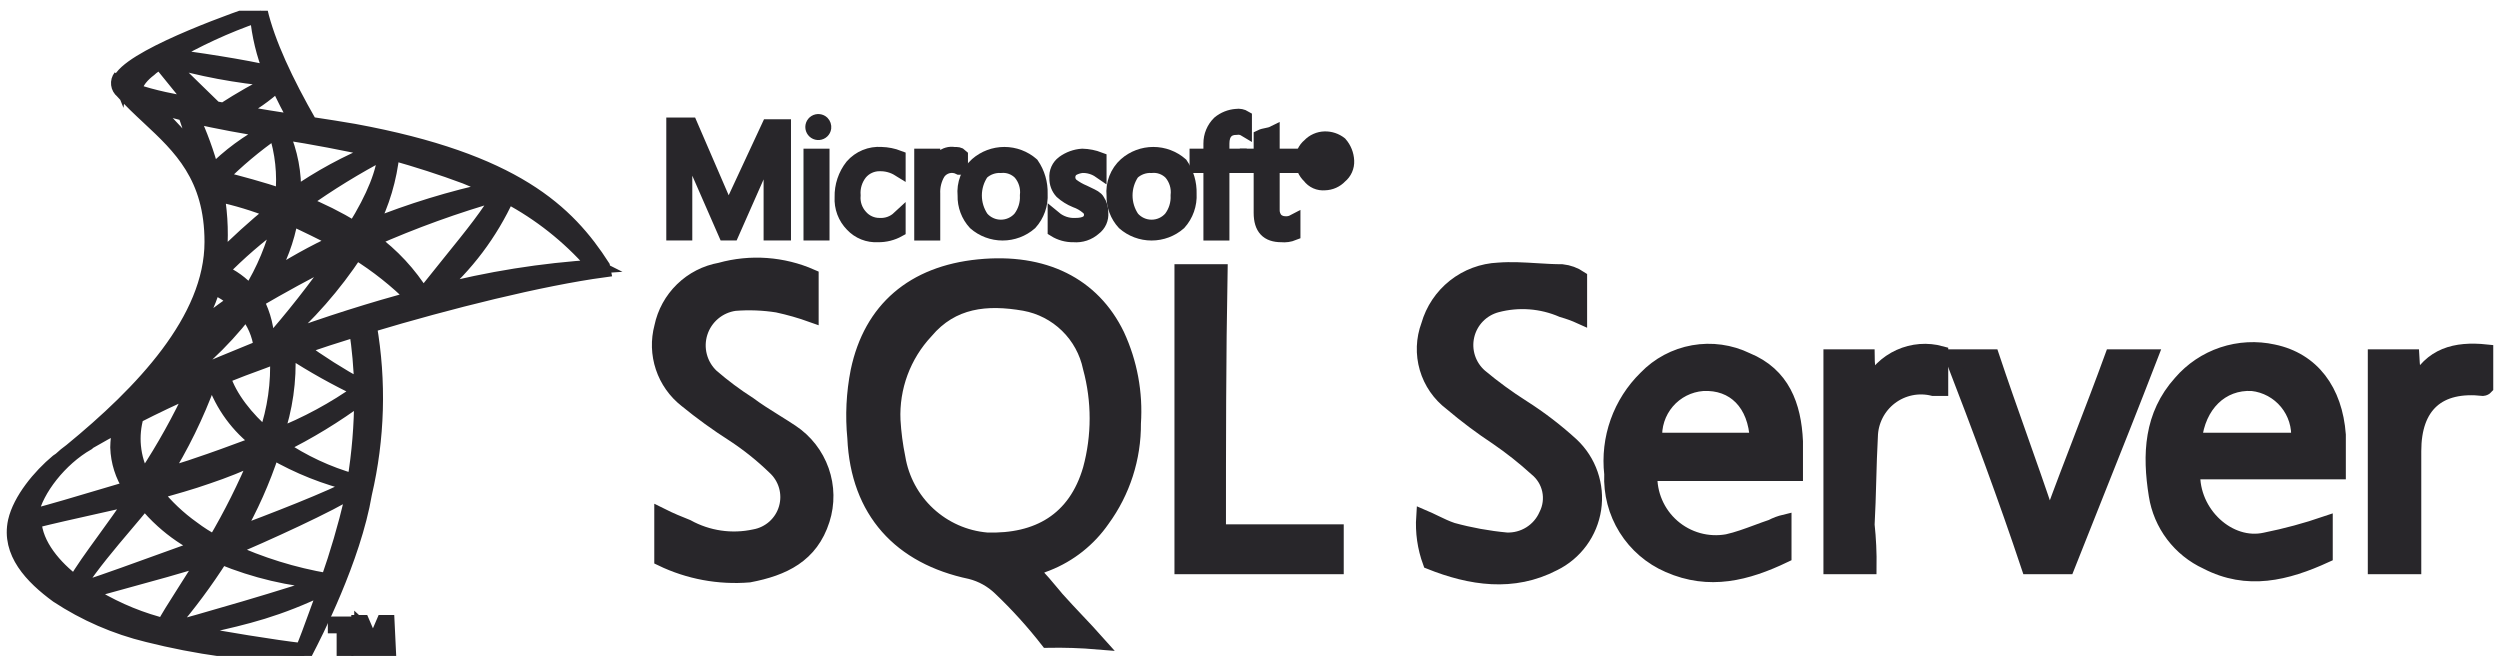 <svg width="180" height="48" viewBox="0 0 180 48" fill="none" xmlns="http://www.w3.org/2000/svg">
<g clip-path="url(#clip0_183_934)">
<path fill-rule="evenodd" clip-rule="evenodd" d="M8.625 5.819C8.585 5.722 8.592 5.622 8.653 5.52C8.529 5.678 8.473 5.879 8.497 6.078C8.521 6.277 8.623 6.458 8.78 6.583C9.377 7.26 10.036 7.875 10.699 8.493C12.944 10.587 15.224 12.714 15.224 17.417C15.224 23.011 10.196 28.251 5.098 32.429C4.826 32.623 4.567 32.836 4.324 33.065L4.118 33.205C2.844 34.267 1.428 35.967 1.073 37.525C0.578 39.791 2.277 41.561 4.118 42.907C6.11 44.219 8.314 45.177 10.633 45.739C14.156 46.625 17.765 47.123 21.396 47.226H21.892C21.953 47.139 22.001 47.044 22.034 46.943C22.046 46.917 22.07 46.871 22.103 46.807C22.621 45.805 25.484 40.267 26.282 35.542C27.208 31.573 27.327 27.46 26.631 23.447C32.352 21.725 39.004 20.076 43.477 19.47L43.421 19.187C40.872 15.222 37.048 11.539 25.506 9.415C24.571 9.25 23.562 9.096 22.378 8.915L22.348 8.91C20.593 5.842 19.311 3.109 18.762 0.774C17.431 1.199 10.137 3.748 8.778 5.519C8.685 5.622 8.637 5.722 8.625 5.819ZM9.765 6.543C9.71 5.956 10.357 5.336 10.774 5.023C10.881 4.917 11.005 4.828 11.129 4.74C11.252 4.651 11.376 4.563 11.483 4.457C11.689 4.704 11.985 5.071 12.318 5.485C12.854 6.149 13.486 6.933 13.999 7.535C12.697 7.312 10.919 6.968 9.765 6.543ZM21.347 8.757C20.848 7.889 20.392 6.998 19.98 6.085C19.124 6.872 18.166 7.541 17.133 8.074C18.768 8.354 20.145 8.572 21.347 8.757ZM16.101 7.895C17.284 7.13 18.508 6.432 19.767 5.802V5.731C17.08 5.506 14.423 5.008 11.837 4.244C12.221 4.594 13.071 5.426 13.91 6.247C14.496 6.822 15.078 7.391 15.491 7.786C15.698 7.824 15.902 7.86 16.101 7.895ZM25.636 23.751C24.212 24.19 22.86 24.631 21.631 25.056C23.025 26.072 24.485 26.996 25.999 27.824C25.963 26.46 25.842 25.099 25.636 23.751ZM20.767 25.36L20.917 25.307C22.523 26.351 24.197 27.287 25.928 28.107C24.063 29.435 22.041 30.529 19.909 31.364C20.577 29.436 20.868 27.397 20.767 25.36ZM19.933 25.664C19.575 25.797 19.232 25.928 18.906 26.056C17.961 26.395 17.023 26.752 16.093 27.127C16.538 28.602 17.803 30.165 19.13 31.293C19.754 29.484 20.026 27.573 19.933 25.664ZM15.383 27.418C15.272 27.464 15.162 27.51 15.052 27.556C14.191 29.9 13.09 32.149 11.766 34.267C12.297 34.063 12.805 33.906 13.248 33.769C13.573 33.668 13.863 33.578 14.103 33.489C15.482 33.029 16.722 32.569 17.859 32.147L17.861 32.146C18.124 32.048 18.382 31.953 18.635 31.86C17.125 30.741 15.992 29.191 15.383 27.418ZM13.911 28.047C12.539 28.65 11.185 29.292 9.851 29.974C9.652 30.669 9.582 31.395 9.648 32.117C9.721 32.921 9.96 33.702 10.35 34.409C10.385 34.374 10.403 34.338 10.421 34.303C10.438 34.267 10.456 34.232 10.491 34.197C11.781 32.233 12.924 30.178 13.911 28.047ZM8.641 30.606C7.877 31.013 7.12 31.433 6.37 31.866L6.314 31.931C4.331 33.064 2.631 35.259 2.277 36.958V37.171C3.911 36.738 5.577 36.24 7.166 35.766C7.918 35.542 8.653 35.322 9.358 35.117C8.79 34.253 8.471 33.248 8.438 32.214C8.446 31.762 8.494 31.312 8.579 30.869C8.591 30.824 8.6 30.782 8.609 30.741C8.619 30.694 8.629 30.648 8.641 30.606ZM18.493 1.128C18.621 2.539 18.955 3.922 19.484 5.236C17.785 4.811 13.678 4.173 12.191 4.032C14.19 2.858 16.301 1.885 18.493 1.128ZM14.952 34.338C16.159 33.934 17.341 33.461 18.493 32.922C17.621 35.02 16.604 37.055 15.448 39.012C14.903 38.723 14.383 38.392 13.89 38.02C12.879 37.301 11.973 36.443 11.2 35.471C12.474 35.117 13.749 34.763 14.952 34.338ZM6.628 36.565C7.603 36.347 8.587 36.128 9.571 35.896C8.811 37.021 8.09 38.015 7.448 38.901C6.594 40.079 5.878 41.066 5.393 41.915C3.977 40.853 2.561 39.224 2.49 37.525C3.829 37.19 5.219 36.88 6.628 36.565ZM5.676 42.127C6.689 40.608 7.884 39.197 9.052 37.817C9.516 37.268 9.977 36.724 10.421 36.179C10.808 36.661 11.235 37.111 11.695 37.525C12.504 38.258 13.41 38.877 14.386 39.366C13.521 39.675 12.649 39.991 11.777 40.307L11.775 40.308C9.851 41.006 7.92 41.707 6.03 42.34C5.895 42.303 5.772 42.23 5.676 42.127ZM11.766 45.031C11.695 44.995 11.624 44.978 11.553 44.96C11.483 44.942 11.412 44.925 11.341 44.889C9.563 44.386 7.869 43.622 6.314 42.623C6.722 42.496 7.626 42.249 8.725 41.948C10.678 41.415 13.245 40.714 14.74 40.216C14.202 41.094 13.686 41.904 13.234 42.614C12.556 43.68 12.021 44.521 11.766 45.031ZM21.75 46.801C19.838 46.589 15.944 45.951 13.324 45.456C13.873 45.326 14.395 45.209 14.899 45.095L14.901 45.094C17.708 44.46 19.969 43.95 23.45 42.269C23.234 42.852 23.024 43.429 22.827 43.971L22.827 43.974C22.379 45.207 21.996 46.26 21.75 46.801ZM12.687 45.172C12.541 45.19 12.394 45.166 12.262 45.102C13.607 43.541 14.838 41.884 15.944 40.145C18.336 41.13 20.87 41.728 23.45 41.915C21.75 42.623 13.111 45.102 12.687 45.172ZM25.291 35.967C24.826 37.931 24.259 39.869 23.591 41.773C21.145 41.356 18.764 40.618 16.51 39.578C18.918 38.587 24.016 36.25 25.362 35.33C25.362 35.436 25.344 35.542 25.326 35.648C25.308 35.755 25.291 35.861 25.291 35.967ZM25.503 34.905C24.087 35.755 19.272 37.596 17.006 38.445C18.078 36.581 18.956 34.611 19.626 32.568C21.461 33.629 23.441 34.417 25.503 34.905ZM25.503 34.621C23.611 34.088 21.817 33.251 20.192 32.143C22.231 31.141 24.175 29.956 25.999 28.603C25.996 30.619 25.83 32.632 25.503 34.621ZM35.49 13.593C34.853 13.31 34.215 13.026 33.507 12.743C31.808 12.106 30.023 11.539 28.267 11.044C28.078 12.872 27.55 14.649 26.709 16.284C29.554 15.137 32.491 14.237 35.49 13.593ZM21.823 14.584C23.099 15.098 24.33 15.713 25.506 16.425C26.922 14.159 27.63 12.318 27.701 10.973C25.66 12.039 23.696 13.245 21.823 14.584ZM19.628 15.222C18.344 14.707 17.017 14.305 15.663 14.018C15.925 15.562 15.973 17.134 15.805 18.691C17.018 17.47 18.295 16.311 19.628 15.222ZM17.986 21.028C18.961 19.453 19.678 17.732 20.11 15.93C18.619 17.014 17.221 18.222 15.932 19.541C16.72 19.875 17.422 20.384 17.986 21.028ZM20.973 15.723C22.031 16.218 23.159 16.782 24.288 17.346C22.566 18.136 20.909 19.059 19.331 20.108C20.142 18.759 20.699 17.273 20.973 15.723ZM21.172 14.018C23.005 12.738 24.977 11.669 27.049 10.831H27.064C24.798 10.336 22.602 9.911 20.322 9.557C20.942 10.959 21.233 12.485 21.172 14.018ZM20.322 14.089C20.478 12.537 20.309 10.969 19.827 9.486C18.407 10.474 17.08 11.588 15.861 12.814C17.277 13.168 18.835 13.593 20.322 14.089ZM10.364 7.37C11.208 7.65 12.19 7.931 13.312 8.211C13.658 9.201 13.936 10.121 14.192 10.973C14.303 11.34 14.409 11.694 14.516 12.035C13.467 10.211 12.053 8.623 10.364 7.37ZM13.824 8.357C15.741 8.819 17.78 9.157 19.076 9.373L19.331 9.415C17.837 10.186 16.474 11.19 15.295 12.389C14.924 11.004 14.432 9.655 13.824 8.357ZM15.378 20.68C15.937 20.934 16.457 21.266 16.923 21.665C15.72 22.515 14.587 23.365 13.666 24.144C14.431 23.096 15.01 21.924 15.378 20.68ZM13.56 24.899C13.29 25.088 13.043 25.262 12.816 25.418H12.831C12.15 26.358 11.387 27.235 10.55 28.038C12.867 26.655 14.927 24.882 16.64 22.798C15.412 23.599 14.385 24.32 13.56 24.899ZM17.702 22.515C16.007 24.689 13.975 26.577 11.683 28.109H11.697C13.493 27.152 15.338 26.397 17.525 25.502C17.926 25.338 18.339 25.169 18.765 24.994C18.646 24.085 18.279 23.227 17.702 22.515ZM18.495 21.665C19.011 22.648 19.278 23.742 19.274 24.852C21.046 22.848 22.701 20.744 24.231 18.55C22.107 19.612 20.195 20.674 18.495 21.665ZM25.647 18.196C24.084 20.566 22.201 22.711 20.053 24.569C23.651 23.223 26.922 22.232 29.754 21.453C28.513 20.215 27.136 19.122 25.647 18.196ZM26.78 17.275C28.251 18.348 29.501 19.694 30.462 21.241C31.153 20.368 31.783 19.59 32.355 18.881C34.015 16.829 35.196 15.368 35.986 13.947C32.843 14.839 29.767 15.951 26.78 17.275ZM36.552 14.159C35.347 16.797 33.584 19.14 31.383 21.028C35.162 20.044 39.027 19.427 42.925 19.187C42.819 19.134 42.723 19.062 42.642 18.975C40.918 17.016 38.855 15.385 36.552 14.159Z" fill="#28262A" stroke="#28262A"/>
<path d="M25.585 45.1H24.95V47.005H24.738V45.1H24.104V44.889H25.585V45.1Z" fill="#28262A" stroke="#28262A"/>
<path d="M27.803 47.001V45.097C27.803 45.203 27.803 45.308 27.698 45.308L26.957 46.896H26.851L26.11 45.308C26.103 45.227 26.065 45.152 26.005 45.097V46.896H25.793V44.779H26.11L26.745 46.261C26.756 46.341 26.794 46.415 26.851 46.472C26.862 46.392 26.899 46.318 26.957 46.261L27.592 44.779H27.909L28.015 47.001H27.803Z" fill="#28262A" stroke="#28262A"/>
<path d="M89.016 9.211C89.232 9.179 89.452 9.223 89.639 9.336V8.463C89.452 8.35 89.232 8.306 89.016 8.339C88.559 8.372 88.123 8.546 87.769 8.837C87.57 9.032 87.412 9.265 87.305 9.522C87.198 9.779 87.144 10.055 87.146 10.333V11.206H86.148V11.954H87.146V16.816H88.018V11.954H89.265V11.206H88.018V10.333C88.018 9.585 88.392 9.211 89.016 9.211Z" fill="#28262A" stroke="#28262A"/>
<path d="M59.218 9.465C59.289 9.398 59.336 9.308 59.35 9.211C59.358 9.143 59.352 9.075 59.33 9.01C59.308 8.946 59.273 8.886 59.226 8.837C59.156 8.768 59.065 8.725 58.968 8.714C58.87 8.703 58.772 8.725 58.688 8.777C58.605 8.828 58.542 8.907 58.508 8.999C58.475 9.091 58.474 9.192 58.505 9.285C58.536 9.378 58.597 9.458 58.679 9.512C58.761 9.566 58.859 9.591 58.957 9.582C59.055 9.573 59.147 9.532 59.218 9.465Z" fill="#28262A" stroke="#28262A"/>
<path d="M59.225 16.815V11.205H58.352V16.815H59.225Z" fill="#28262A" stroke="#28262A"/>
<path d="M56.451 16.815H55.479V11.579C55.468 11.077 55.51 10.576 55.603 10.083C55.556 10.226 55.526 10.35 55.501 10.457C55.461 10.629 55.431 10.754 55.354 10.831L52.711 16.815H52.213L49.595 10.831C49.517 10.754 49.488 10.629 49.447 10.457C49.422 10.351 49.393 10.226 49.345 10.083V16.815H48.473V8.961H49.719L52.088 14.446C52.192 14.786 52.317 15.119 52.462 15.443C52.566 15.104 52.691 14.771 52.836 14.446L55.329 9.086H56.451V16.815Z" fill="#28262A" stroke="#28262A"/>
<path fill-rule="evenodd" clip-rule="evenodd" d="M97.002 11.582C97.013 11.795 96.973 12.008 96.886 12.203C96.8 12.398 96.668 12.569 96.503 12.704C96.359 12.858 96.185 12.981 95.992 13.067C95.8 13.152 95.592 13.198 95.381 13.203C95.167 13.223 94.951 13.188 94.754 13.101C94.558 13.014 94.387 12.877 94.259 12.704C94.106 12.56 93.982 12.386 93.897 12.193C93.811 12.001 93.765 11.793 93.761 11.582C93.75 11.369 93.789 11.156 93.876 10.962C93.963 10.767 94.094 10.595 94.259 10.46C94.403 10.306 94.577 10.183 94.77 10.098C94.963 10.012 95.17 9.966 95.381 9.961C95.787 9.952 96.184 10.084 96.503 10.335C96.807 10.682 96.983 11.122 97.002 11.582ZM96.752 11.582C96.729 11.3 96.61 11.034 96.416 10.828C96.221 10.623 95.962 10.489 95.682 10.45C95.421 10.414 95.155 10.461 94.924 10.585H95.506C95.721 10.565 95.938 10.609 96.129 10.709C96.21 10.817 96.254 10.948 96.254 11.083C96.254 11.218 96.21 11.35 96.129 11.457C96.067 11.52 96.004 11.551 95.942 11.582C95.88 11.613 95.817 11.644 95.755 11.707C95.88 11.707 96.004 11.831 96.129 12.081V12.579H95.755L95.506 12.081C95.381 11.831 95.256 11.707 95.132 11.707V12.579H94.882V10.608L94.872 10.614C94.629 10.759 94.442 10.982 94.343 11.247C94.243 11.512 94.237 11.803 94.325 12.073C94.413 12.342 94.59 12.573 94.827 12.728C95.064 12.883 95.347 12.953 95.629 12.926C95.911 12.899 96.175 12.777 96.378 12.579C96.628 12.308 96.762 11.95 96.752 11.582ZM95.755 11.208C95.755 11.083 95.755 10.959 95.63 10.959C95.568 10.959 95.506 10.928 95.443 10.896C95.381 10.865 95.319 10.834 95.256 10.834H95.107V11.457H95.356C95.606 11.582 95.73 11.457 95.73 11.208H95.755Z" fill="#28262A" stroke="#28262A"/>
<path d="M64.706 16.565C64.249 16.82 63.733 16.948 63.21 16.939C62.863 16.96 62.515 16.904 62.191 16.775C61.868 16.646 61.577 16.446 61.34 16.191C61.084 15.929 60.884 15.617 60.755 15.273C60.627 14.929 60.571 14.563 60.592 14.197C60.572 13.384 60.837 12.59 61.34 11.953C61.602 11.653 61.929 11.418 62.297 11.267C62.665 11.115 63.063 11.051 63.46 11.08C63.886 11.091 64.308 11.176 64.706 11.329V12.202C64.295 11.947 63.819 11.817 63.335 11.828C63.075 11.825 62.817 11.88 62.58 11.988C62.343 12.095 62.133 12.254 61.964 12.451C61.596 12.908 61.418 13.488 61.465 14.072C61.441 14.342 61.473 14.614 61.559 14.872C61.645 15.129 61.783 15.366 61.964 15.568C62.133 15.766 62.343 15.924 62.58 16.032C62.817 16.139 63.075 16.194 63.335 16.191C63.585 16.204 63.836 16.167 64.071 16.081C64.307 15.995 64.523 15.863 64.706 15.693V16.565Z" fill="#28262A" stroke="#28262A"/>
<path d="M68.25 11.985C68.525 11.916 68.815 11.95 69.068 12.079H69.193V11.206C69.068 11.082 68.943 11.082 68.694 11.082C68.539 11.055 68.38 11.063 68.229 11.107C68.078 11.15 67.939 11.226 67.821 11.331C67.543 11.614 67.33 11.954 67.198 12.328V11.206H66.325V16.816H67.198V13.949C67.172 13.424 67.302 12.903 67.572 12.453C67.734 12.22 67.975 12.054 68.25 11.985Z" fill="#28262A" stroke="#28262A"/>
<path fill-rule="evenodd" clip-rule="evenodd" d="M74.931 13.949C74.953 14.334 74.897 14.719 74.769 15.083C74.64 15.447 74.442 15.781 74.183 16.068C73.631 16.551 72.922 16.817 72.189 16.817C71.455 16.817 70.746 16.551 70.194 16.068C69.695 15.526 69.426 14.81 69.446 14.073C69.406 13.657 69.463 13.237 69.615 12.847C69.767 12.458 70.008 12.109 70.319 11.829C70.871 11.346 71.58 11.08 72.314 11.08C73.047 11.08 73.756 11.346 74.308 11.829C74.735 12.452 74.953 13.194 74.931 13.949ZM73.934 14.073C73.967 13.784 73.94 13.49 73.854 13.211C73.768 12.932 73.626 12.674 73.436 12.453C73.258 12.274 73.043 12.136 72.806 12.05C72.569 11.963 72.316 11.931 72.064 11.954C71.814 11.941 71.564 11.979 71.328 12.064C71.092 12.15 70.876 12.282 70.693 12.453C70.368 12.931 70.194 13.495 70.194 14.073C70.194 14.652 70.368 15.216 70.693 15.694C70.864 15.89 71.075 16.047 71.311 16.154C71.548 16.262 71.804 16.317 72.064 16.317C72.324 16.317 72.581 16.262 72.817 16.154C73.054 16.047 73.265 15.89 73.436 15.694C73.786 15.229 73.962 14.655 73.934 14.073Z" fill="#28262A" stroke="#28262A"/>
<path d="M79.195 15.946C79.282 15.749 79.317 15.533 79.297 15.319C79.308 15.009 79.221 14.703 79.047 14.446C78.949 14.25 78.697 14.131 78.351 13.968C78.257 13.924 78.157 13.876 78.05 13.823C77.739 13.694 77.446 13.527 77.177 13.324C77.098 13.254 77.034 13.168 76.99 13.071C76.947 12.974 76.924 12.87 76.924 12.763C76.924 12.657 76.947 12.552 76.99 12.456C77.034 12.359 77.098 12.273 77.177 12.202C77.405 12.064 77.66 11.979 77.925 11.953C78.37 11.943 78.806 12.074 79.172 12.327V11.454C78.774 11.301 78.352 11.216 77.925 11.205C77.43 11.238 76.955 11.411 76.554 11.704C76.381 11.832 76.244 12.002 76.157 12.199C76.07 12.396 76.035 12.612 76.055 12.826C76.046 13.194 76.18 13.552 76.429 13.823C76.724 14.086 77.061 14.297 77.427 14.446C77.746 14.556 78.043 14.725 78.299 14.945C78.375 15.004 78.437 15.08 78.48 15.166C78.523 15.252 78.547 15.347 78.549 15.444C78.549 15.942 78.175 16.192 77.427 16.192C76.883 16.218 76.35 16.04 75.931 15.693V16.566C76.342 16.821 76.818 16.951 77.302 16.94C77.572 16.963 77.844 16.931 78.102 16.846C78.359 16.76 78.596 16.622 78.798 16.441C78.971 16.313 79.108 16.142 79.195 15.946Z" fill="#28262A" stroke="#28262A"/>
<path fill-rule="evenodd" clip-rule="evenodd" d="M85.656 13.949C85.677 14.334 85.622 14.719 85.493 15.083C85.365 15.447 85.166 15.781 84.908 16.068C84.356 16.551 83.647 16.817 82.913 16.817C82.18 16.817 81.471 16.551 80.919 16.068C80.419 15.526 80.151 14.81 80.171 14.073C80.13 13.657 80.188 13.237 80.34 12.847C80.491 12.458 80.732 12.109 81.043 11.829C81.596 11.346 82.304 11.08 83.038 11.08C83.772 11.08 84.481 11.346 85.033 11.829C85.46 12.452 85.678 13.194 85.656 13.949ZM84.784 14.073C84.816 13.784 84.789 13.49 84.703 13.211C84.617 12.932 84.475 12.674 84.285 12.453C84.107 12.274 83.892 12.136 83.655 12.05C83.418 11.963 83.165 11.931 82.913 11.954C82.663 11.941 82.413 11.979 82.177 12.064C81.942 12.15 81.726 12.282 81.542 12.453C81.217 12.931 81.043 13.495 81.043 14.073C81.043 14.652 81.217 15.216 81.542 15.694C81.713 15.89 81.924 16.047 82.16 16.154C82.397 16.262 82.654 16.317 82.913 16.317C83.173 16.317 83.43 16.262 83.667 16.154C83.903 16.047 84.114 15.89 84.285 15.694C84.635 15.229 84.812 14.655 84.784 14.073Z" fill="#28262A" stroke="#28262A"/>
<path d="M93.132 16.816C92.856 16.927 92.556 16.97 92.26 16.94C91.263 16.94 90.764 16.442 90.764 15.32V11.954H89.767V11.206H90.764V9.834C90.889 9.772 91.044 9.741 91.2 9.71C91.356 9.678 91.512 9.647 91.637 9.585V11.206H93.008V11.954H91.637V15.07C91.62 15.342 91.71 15.61 91.886 15.818C92.056 15.975 92.278 16.063 92.509 16.068C92.725 16.087 92.941 16.044 93.132 15.943V16.816Z" fill="#28262A" stroke="#28262A"/>
<path d="M47.608 40.257V37.077C48.315 37.43 48.904 37.666 49.493 37.901C50.964 38.714 52.679 38.965 54.321 38.608C54.849 38.514 55.34 38.274 55.739 37.915C56.137 37.556 56.426 37.092 56.573 36.576C56.721 36.06 56.72 35.514 56.572 34.998C56.424 34.483 56.133 34.02 55.735 33.661C54.83 32.785 53.844 31.996 52.79 31.306C51.605 30.549 50.464 29.723 49.375 28.833C48.594 28.219 48.011 27.39 47.697 26.448C47.383 25.506 47.352 24.492 47.608 23.533C47.822 22.501 48.341 21.557 49.097 20.822C49.852 20.087 50.811 19.596 51.848 19.411C54.035 18.801 56.365 18.967 58.443 19.882V22.709C57.635 22.419 56.809 22.183 55.97 22.002C54.958 21.843 53.93 21.803 52.908 21.884C52.345 21.963 51.816 22.199 51.381 22.566C50.947 22.932 50.625 23.414 50.452 23.956C50.28 24.498 50.264 25.077 50.407 25.628C50.55 26.178 50.845 26.677 51.259 27.066C52.105 27.798 53.002 28.467 53.944 29.068C54.528 29.506 55.156 29.898 55.801 30.301C56.199 30.549 56.603 30.801 57.007 31.07C58.02 31.743 58.787 32.728 59.191 33.875C59.595 35.023 59.614 36.271 59.244 37.43C58.42 40.021 56.418 40.963 53.944 41.434C51.765 41.614 49.577 41.208 47.608 40.257Z" fill="#28262A" stroke="#28262A"/>
<path fill-rule="evenodd" clip-rule="evenodd" d="M75.406 46.142C74.363 44.803 73.221 43.543 71.99 42.374C71.398 41.803 70.668 41.397 69.87 41.196C64.806 40.136 61.744 36.838 61.508 31.539C61.349 29.926 61.429 28.299 61.744 26.71C62.686 22.235 65.748 19.644 70.459 19.172C75.17 18.701 78.703 20.468 80.47 24.119C81.39 26.106 81.795 28.294 81.647 30.479C81.666 32.975 80.882 35.411 79.41 37.427C78.419 38.86 77.026 39.967 75.406 40.607C75.04 40.736 74.686 40.894 74.346 41.078C74.962 41.695 75.4 42.222 75.893 42.816L75.983 42.924L76.112 43.08C76.583 43.61 77.084 44.14 77.584 44.67C78.085 45.2 78.585 45.73 79.056 46.26C77.842 46.158 76.624 46.119 75.406 46.142ZM64.335 30.243C64.387 31.153 64.505 32.059 64.688 32.952C64.944 34.5 65.708 35.92 66.859 36.986C68.011 38.052 69.484 38.705 71.048 38.84C74.699 38.958 77.408 37.427 78.468 33.776C79.116 31.385 79.116 28.865 78.468 26.474C78.229 25.327 77.653 24.277 76.814 23.459C75.974 22.64 74.91 22.091 73.757 21.881C71.048 21.41 68.575 21.646 66.69 23.883C65.895 24.734 65.277 25.734 64.872 26.826C64.468 27.918 64.285 29.08 64.335 30.243Z" fill="#28262A" stroke="#28262A"/>
<path fill-rule="evenodd" clip-rule="evenodd" d="M167.458 40.018C164.63 41.313 161.804 42.02 158.86 40.489C157.901 40.047 157.066 39.375 156.429 38.533C155.792 37.69 155.374 36.704 155.21 35.66C154.738 32.716 154.857 29.889 156.976 27.534C157.788 26.589 158.841 25.881 160.023 25.487C161.205 25.093 162.472 25.027 163.688 25.296C166.516 25.885 168.164 28.123 168.4 31.302V34.011H157.918C157.801 36.956 160.509 39.429 163.1 38.84C164.577 38.543 166.033 38.149 167.458 37.662V40.018ZM158.036 31.656H165.455C165.535 30.691 165.234 29.732 164.619 28.985C164.003 28.237 163.121 27.759 162.158 27.652C159.943 27.534 158.296 29.183 158.036 31.656Z" fill="#28262A" stroke="#28262A"/>
<path fill-rule="evenodd" clip-rule="evenodd" d="M118.832 34.132H129.314V31.776C129.196 29.185 128.372 26.948 125.781 25.887C124.582 25.305 123.231 25.117 121.919 25.35C120.608 25.583 119.403 26.224 118.479 27.183C117.565 28.077 116.867 29.167 116.438 30.371C116.01 31.575 115.862 32.861 116.005 34.132C115.942 35.519 116.302 36.894 117.038 38.072C117.775 39.25 118.852 40.176 120.127 40.727C123.072 42.022 125.781 41.316 128.489 40.02V37.547C128.162 37.625 127.845 37.743 127.547 37.9C127.194 38.018 126.841 38.149 126.487 38.28C125.781 38.541 125.074 38.803 124.367 38.96C123.673 39.084 122.96 39.051 122.281 38.863C121.602 38.674 120.973 38.336 120.442 37.873C119.911 37.409 119.491 36.833 119.212 36.185C118.933 35.538 118.803 34.836 118.832 34.132ZM122.601 27.654C124.838 27.536 126.369 29.067 126.487 31.658H119.185C119.145 31.171 119.202 30.68 119.352 30.215C119.502 29.749 119.743 29.318 120.06 28.946C120.377 28.574 120.765 28.268 121.201 28.046C121.637 27.825 122.113 27.691 122.601 27.654Z" fill="#28262A" stroke="#28262A"/>
<path d="M102.466 37.191C102.792 37.33 103.08 37.469 103.354 37.602C103.774 37.804 104.158 37.99 104.586 38.133C105.859 38.482 107.159 38.718 108.473 38.84C109.067 38.863 109.654 38.708 110.159 38.392C110.663 38.077 111.061 37.617 111.299 37.073C111.578 36.526 111.66 35.899 111.532 35.299C111.403 34.698 111.071 34.16 110.593 33.775C109.703 32.965 108.759 32.218 107.766 31.538C106.618 30.78 105.517 29.954 104.468 29.064C103.621 28.426 103.003 27.53 102.706 26.512C102.409 25.493 102.449 24.405 102.82 23.411C103.137 22.297 103.797 21.311 104.706 20.592C105.615 19.874 106.726 19.459 107.884 19.407C108.803 19.336 109.721 19.393 110.64 19.449C111.252 19.487 111.865 19.525 112.477 19.525C112.94 19.575 113.385 19.737 113.772 19.996V22.822C113.353 22.632 112.92 22.475 112.477 22.351C110.991 21.706 109.331 21.581 107.766 21.998C107.25 22.136 106.781 22.411 106.409 22.794C106.037 23.178 105.777 23.656 105.656 24.176C105.535 24.697 105.558 25.24 105.722 25.749C105.886 26.257 106.186 26.711 106.588 27.062C107.559 27.874 108.582 28.621 109.65 29.3C110.905 30.099 112.087 31.005 113.184 32.009C113.806 32.594 114.277 33.322 114.556 34.13C114.836 34.938 114.915 35.802 114.788 36.647C114.66 37.492 114.33 38.294 113.825 38.983C113.32 39.673 112.655 40.23 111.888 40.606C108.944 42.137 105.882 41.666 102.937 40.488C102.551 39.434 102.391 38.311 102.466 37.191Z" fill="#28262A" stroke="#28262A"/>
<path d="M87.769 38.25H96.249V40.841H85.061V19.524H87.887C87.769 25.766 87.769 31.891 87.769 38.25Z" fill="#28262A" stroke="#28262A"/>
<path d="M143.451 25.651H140.507C142.509 30.833 144.393 35.898 146.042 40.844H148.868C149.536 39.156 150.204 37.481 150.87 35.806C152.206 32.456 153.541 29.106 154.875 25.651H152.049C151.342 27.594 150.606 29.507 149.87 31.421V31.422C149.134 33.336 148.398 35.25 147.691 37.193H147.456C146.808 35.251 146.131 33.338 145.454 31.425L145.453 31.421C144.776 29.507 144.099 27.594 143.451 25.651Z" fill="#28262A" stroke="#28262A"/>
<path d="M134.614 40.844H131.787V25.651H134.472C134.472 25.911 134.495 26.171 134.521 26.462C134.553 26.829 134.59 27.245 134.59 27.771C135.041 26.834 135.807 26.084 136.754 25.654C137.701 25.223 138.769 25.139 139.772 25.416V28.007H139.183C138.659 27.876 138.111 27.865 137.582 27.974C137.052 28.084 136.554 28.311 136.124 28.639C135.695 28.966 135.344 29.387 135.099 29.869C134.854 30.351 134.72 30.882 134.708 31.422C134.649 32.482 134.619 33.542 134.59 34.602C134.561 35.661 134.531 36.722 134.472 37.782C134.581 38.799 134.628 39.821 134.614 40.844Z" fill="#28262A" stroke="#28262A"/>
<path d="M179.014 27.889V25.298C176.776 25.063 175.009 25.534 173.926 27.654C173.803 26.992 173.725 26.323 173.691 25.652H170.982V40.844H173.832V32.482C173.832 29.185 175.599 27.654 178.779 28.007C178.869 27.998 178.953 27.956 179.014 27.889Z" fill="#28262A" stroke="#28262A"/>
</g>
<defs>
<clipPath id="clip0_183_934">
<rect width="180" height="46.452" fill="white" transform="translate(0 0.774)"/>
</clipPath>
</defs>
</svg>
